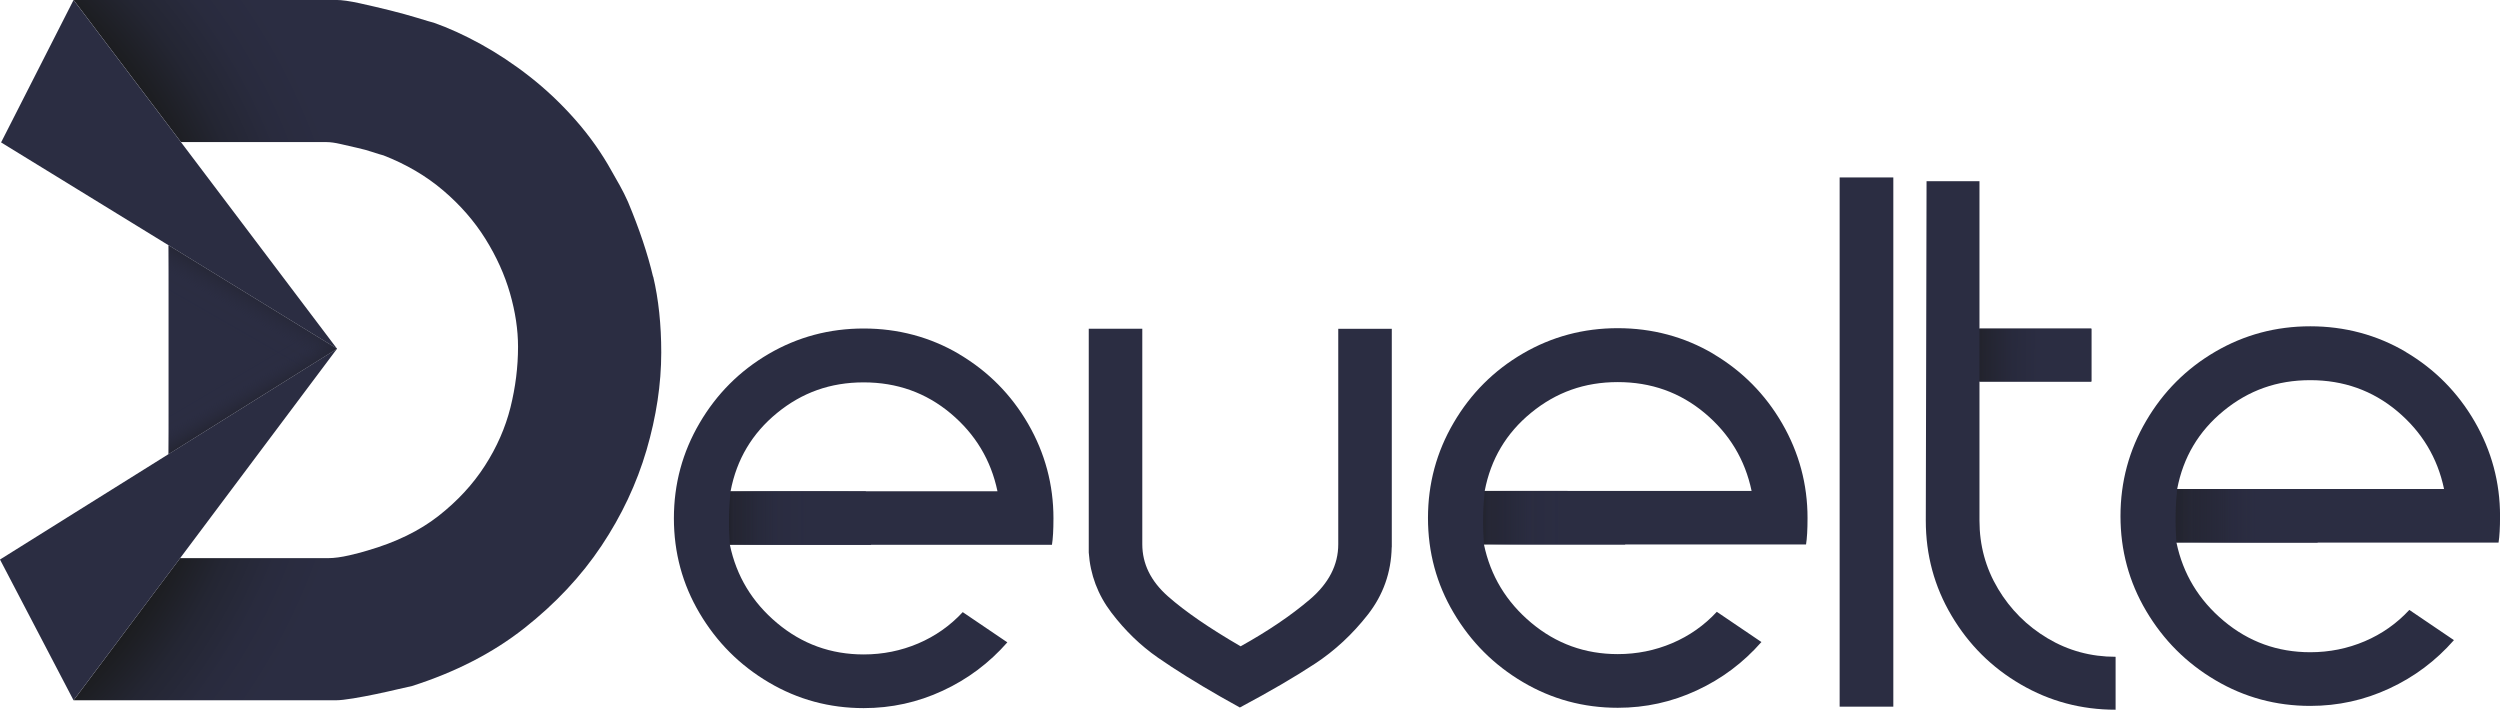 <?xml version="1.0" encoding="UTF-8"?>
<svg xmlns="http://www.w3.org/2000/svg" xmlns:xlink="http://www.w3.org/1999/xlink" id="Layer_2" data-name="Layer 2" viewBox="0 0 531.87 150.98">
  <defs>
    <style>
      .cls-1 {
        fill: url(#linear-gradient);
      }

      .cls-1, .cls-2, .cls-3, .cls-4, .cls-5, .cls-6, .cls-7, .cls-8 {
        stroke-width: 0px;
      }

      .cls-2 {
        fill: url(#linear-gradient-6);
      }

      .cls-3 {
        fill: url(#linear-gradient-5);
      }

      .cls-4 {
        fill: url(#linear-gradient-2);
      }

      .cls-5 {
        fill: url(#linear-gradient-3);
      }

      .cls-6 {
        fill: url(#radial-gradient);
      }

      .cls-7 {
        fill: url(#linear-gradient-4);
      }

      .cls-8 {
        fill: #2b2d42;
      }
    </style>
    <linearGradient id="linear-gradient" x1="155.09" y1="110.2" x2="185.32" y2="110.2" gradientUnits="userSpaceOnUse">
      <stop offset="0" stop-color="#1a1a1a" stop-opacity=".6"></stop>
      <stop offset=".03" stop-color="rgba(29, 29, 33, .68)" stop-opacity=".68"></stop>
      <stop offset=".11" stop-color="rgba(35, 36, 48, .82)" stop-opacity=".82"></stop>
      <stop offset=".2" stop-color="rgba(39, 41, 58, .92)" stop-opacity=".92"></stop>
      <stop offset=".32" stop-color="rgba(42, 44, 64, .98)" stop-opacity=".98"></stop>
      <stop offset=".57" stop-color="#2b2d42"></stop>
      <stop offset=".81" stop-color="#2b2d42"></stop>
    </linearGradient>
    <linearGradient id="linear-gradient-2" x1="315.53" y1="110.14" x2="345.76" y2="110.14" gradientUnits="userSpaceOnUse">
      <stop offset="0" stop-color="#1a1a1a" stop-opacity=".5"></stop>
      <stop offset=".04" stop-color="rgba(30, 30, 35, .62)" stop-opacity=".62"></stop>
      <stop offset=".11" stop-color="rgba(35, 36, 49, .79)" stop-opacity=".79"></stop>
      <stop offset=".2" stop-color="rgba(39, 41, 58, .91)" stop-opacity=".91"></stop>
      <stop offset=".32" stop-color="rgba(42, 44, 64, .98)" stop-opacity=".98"></stop>
      <stop offset=".57" stop-color="#2b2d42"></stop>
      <stop offset=".81" stop-color="#2b2d42"></stop>
    </linearGradient>
    <linearGradient id="linear-gradient-3" x1="407.95" y1="75.3" x2="453.17" y2="75.74" gradientUnits="userSpaceOnUse">
      <stop offset=".18" stop-color="#1a1a1a"></stop>
      <stop offset=".31" stop-color="#23242f"></stop>
      <stop offset=".45" stop-color="#282a3d"></stop>
      <stop offset=".57" stop-color="#2b2d42"></stop>
      <stop offset=".81" stop-color="#2b2d42"></stop>
    </linearGradient>
    <linearGradient id="linear-gradient-4" x1="462.85" y1="109.73" x2="493.08" y2="109.73" gradientUnits="userSpaceOnUse">
      <stop offset="0" stop-color="#1a1a1a" stop-opacity=".5"></stop>
      <stop offset=".11" stop-color="rgba(31, 32, 39, .67)" stop-opacity=".67"></stop>
      <stop offset=".26" stop-color="rgba(38, 39, 54, .85)" stop-opacity=".85"></stop>
      <stop offset=".41" stop-color="rgba(41, 43, 63, .96)" stop-opacity=".96"></stop>
      <stop offset=".57" stop-color="#2b2d42"></stop>
      <stop offset=".81" stop-color="#2b2d42"></stop>
    </linearGradient>
    <radialGradient id="radial-gradient" cx="-54.86" cy="74.77" fx="-54.86" fy="74.77" r="206.84" gradientUnits="userSpaceOnUse">
      <stop offset="0" stop-color="#1a1a1a"></stop>
      <stop offset=".22" stop-color="#1a1a1a"></stop>
      <stop offset=".48" stop-color="#1a1a1a"></stop>
      <stop offset=".49" stop-color="#1c1d20"></stop>
      <stop offset=".54" stop-color="#242633"></stop>
      <stop offset=".59" stop-color="#292b3e"></stop>
      <stop offset=".64" stop-color="#2b2d42"></stop>
      <stop offset=".81" stop-color="#2b2d42"></stop>
      <stop offset=".88" stop-color="#2b2d42"></stop>
    </radialGradient>
    <linearGradient id="linear-gradient-5" x1="61.39" y1="49.93" x2="49.24" y2="71.11" gradientUnits="userSpaceOnUse">
      <stop offset="0" stop-color="#1a1a1a"></stop>
      <stop offset=".49" stop-color="#1a1a1a"></stop>
      <stop offset=".58" stop-color="rgba(31, 31, 38, .7)" stop-opacity=".7"></stop>
      <stop offset=".8" stop-color="rgba(39, 41, 58, .18)" stop-opacity=".18"></stop>
      <stop offset="1" stop-color="#2b2d42" stop-opacity="0"></stop>
    </linearGradient>
    <linearGradient id="linear-gradient-6" x1="59.27" y1="94.72" x2="50.01" y2="79.01" xlink:href="#linear-gradient-5"></linearGradient>
  </defs>
  <g id="Dark">
    <g>
      <g>
        <path id="e" class="cls-8" d="M204.09,75.37c6.16,3.65,11.04,8.58,14.64,14.8,3.59,6.22,5.39,12.92,5.39,20.11,0,2.47-.11,4.34-.32,5.63h-68.52c1.39,6.65,4.74,12.2,10.05,16.65,5.31,4.45,11.44,6.67,18.42,6.67,4.07,0,7.93-.78,11.58-2.33,3.64-1.55,6.81-3.78,9.49-6.67l9.49,6.43c-3.86,4.4-8.44,7.83-13.75,10.29-5.31,2.47-10.91,3.7-16.81,3.7-7.29,0-14.02-1.82-20.19-5.47-6.17-3.64-11.07-8.55-14.72-14.72-3.65-6.16-5.47-12.89-5.47-20.19s1.82-14.05,5.47-20.27c3.64-6.22,8.55-11.12,14.72-14.72,6.16-3.59,12.89-5.39,20.19-5.39s14.18,1.82,20.35,5.47ZM165.32,87.86c-5.31,4.34-8.61,9.89-9.89,16.65h56.78c-1.39-6.65-4.72-12.17-9.97-16.57-5.26-4.4-11.42-6.59-18.5-6.59s-13.11,2.17-18.42,6.51Z"></path>
        <path id="e_shadow" data-name="e shadow" class="cls-1" d="M184.2,104.55c-6.85-.03-10.09-.04-11.75-.04h-17.02c-.18,1.71-.3,3.56-.33,5.55-.03,2.1.04,4.05.17,5.84h30.05l-1.12-11.35Z"></path>
      </g>
      <path id="v" class="cls-8" d="M296.08,116.43c-.11,5.36-1.8,10.13-5.06,14.31-3.27,4.18-7.02,7.67-11.25,10.45-4.23,2.79-9.56,5.9-15.99,9.33l-4.02-2.25c-5.25-3-9.72-5.79-13.42-8.36-3.7-2.57-6.99-5.76-9.89-9.57-2.89-3.8-4.5-8.07-4.82-12.79v-47.61h11.39v45.84c0,4.18,1.82,7.88,5.47,11.1,3.65,3.22,8.8,6.76,15.45,10.62,5.79-3.22,10.7-6.54,14.73-9.97,4.02-3.43,6.04-7.34,6.04-11.74v-45.84h11.39v46.48Z"></path>
      <g>
        <path id="e-2" data-name="e" class="cls-8" d="M364.52,75.3c6.16,3.65,11.04,8.58,14.64,14.8,3.59,6.22,5.39,12.92,5.39,20.11,0,2.47-.11,4.34-.32,5.63h-68.52c1.39,6.65,4.74,12.2,10.05,16.65,5.31,4.45,11.44,6.67,18.42,6.67,4.07,0,7.93-.78,11.58-2.33,3.64-1.55,6.81-3.78,9.49-6.67l9.49,6.43c-3.86,4.4-8.44,7.83-13.75,10.29-5.31,2.47-10.91,3.7-16.81,3.7-7.29,0-14.02-1.82-20.19-5.47-6.17-3.64-11.07-8.55-14.72-14.72-3.65-6.16-5.47-12.89-5.47-20.19s1.82-14.05,5.47-20.27c3.64-6.22,8.55-11.12,14.72-14.72,6.16-3.59,12.89-5.39,20.19-5.39s14.18,1.82,20.35,5.47ZM325.76,87.8c-5.31,4.34-8.61,9.89-9.89,16.65h56.78c-1.39-6.65-4.72-12.17-9.97-16.57-5.26-4.4-11.42-6.59-18.5-6.59s-13.11,2.17-18.42,6.51Z"></path>
        <path id="e_shadow-2" data-name="e shadow" class="cls-4" d="M344.64,104.49c-6.85-.03-10.09-.04-11.75-.04h-17.02c-.18,1.71-.3,3.56-.33,5.55-.03,2.1.04,4.05.17,5.84h30.05l-1.12-11.35Z"></path>
      </g>
      <path id="l_shadow" data-name="l shadow" class="cls-8" d="M402.8,37.75v112.59h-11.42V37.75h11.42Z"></path>
      <g>
        <path id="t" class="cls-8" d="M425.07,125.25c2.63,4.4,6.14,7.91,10.54,10.54,4.4,2.63,9.22,3.94,14.48,3.94v11.26c-7.29,0-14.02-1.79-20.19-5.39-6.17-3.59-11.07-8.47-14.72-14.64-3.65-6.16-5.47-12.89-5.47-20.19l.16-72.22h11.26v31.36h23.8v11.26h-23.8v29.59c0,5.26,1.31,10.08,3.94,14.48Z"></path>
        <rect id="t_shadow" data-name="t shadow" class="cls-5" x="421.13" y="69.92" width="23.8" height="11.26"></rect>
      </g>
      <g>
        <path id="e-3" data-name="e" class="cls-8" d="M511.85,74.9c6.16,3.65,11.04,8.58,14.64,14.8,3.59,6.22,5.39,12.92,5.39,20.11,0,2.47-.11,4.34-.32,5.63h-68.52c1.39,6.65,4.74,12.2,10.05,16.65,5.31,4.45,11.44,6.67,18.42,6.67,4.07,0,7.93-.78,11.58-2.33,3.64-1.55,6.81-3.78,9.49-6.67l9.49,6.43c-3.86,4.4-8.44,7.83-13.75,10.29-5.31,2.47-10.91,3.7-16.81,3.7-7.29,0-14.02-1.82-20.19-5.47-6.17-3.64-11.07-8.55-14.72-14.72-3.65-6.16-5.47-12.89-5.47-20.19s1.82-14.05,5.47-20.27c3.64-6.22,8.55-11.12,14.72-14.72,6.16-3.59,12.89-5.39,20.19-5.39s14.18,1.82,20.35,5.47ZM473.08,87.39c-5.31,4.34-8.61,9.89-9.89,16.65h56.78c-1.39-6.65-4.72-12.17-9.97-16.57-5.26-4.4-11.42-6.59-18.5-6.59s-13.11,2.17-18.42,6.51Z"></path>
        <path id="e_shadow-3" data-name="e shadow" class="cls-7" d="M491.96,104.08c-6.85-.03-10.09-.04-11.75-.04h-17.02c-.18,1.71-.3,3.56-.33,5.55-.03,2.1.04,4.05.17,5.84h30.05l-1.12-11.35Z"></path>
      </g>
      <g>
        <path id="D" class="cls-6" d="M138.94,58.87c-1.14-4.84-2.92-10.15-5.34-15.93-.54-1.21-1.11-2.35-1.71-3.43-.6-1.07-1.18-2.08-1.71-3.02-2.15-3.9-4.74-7.56-7.76-10.99s-6.25-6.48-9.68-9.17c-3.43-2.69-6.93-5-10.48-6.96-3.56-1.95-6.89-3.46-9.98-4.54-.54-.13-1.68-.47-3.43-1.01-1.75-.53-3.7-1.07-5.85-1.61-2.15-.53-4.3-1.04-6.45-1.51-2.15-.47-3.83-.71-5.04-.71H15.65l22.85,30.24h30.99c.81,0,1.78.14,2.92.4,1.14.27,2.32.54,3.53.81,1.21.27,2.32.57,3.33.91,1.01.34,1.78.57,2.32.71,4.84,1.89,9.07,4.37,12.7,7.46,3.63,3.09,6.62,6.52,8.97,10.28,2.35,3.77,4.1,7.63,5.24,11.59,1.14,3.97,1.71,7.76,1.71,11.39,0,4.3-.54,8.6-1.61,12.9-1.08,4.3-2.89,8.44-5.44,12.4-2.55,3.97-5.85,7.53-9.88,10.69-4.03,3.16-9.07,5.61-15.12,7.36-.81.27-2.09.6-3.83,1.01-1.75.4-3.23.6-4.44.6h-31.57s-22.66,30.24-22.66,30.24h55.85c.81,0,2.02-.14,3.63-.4,1.61-.27,3.23-.57,4.84-.91,1.61-.34,3.13-.67,4.54-1.01,1.41-.34,2.45-.57,3.13-.71,9.27-2.96,17.24-7.06,23.89-12.3s12.13-11.09,16.43-17.54c4.3-6.45,7.49-13.24,9.58-20.36,2.08-7.12,3.13-14.04,3.13-20.77,0-5.91-.57-11.29-1.71-16.13Z"></path>
        <path id="unde_folds" data-name="unde folds" class="cls-8" d="M35.86,52.18c11.95,7.34,23.9,14.68,35.85,22.01-11.95,7.47-23.9,14.95-35.85,22.42v-44.43Z"></path>
        <path id="under_folds_shadow_top" data-name="under folds shadow top" class="cls-3" d="M35.86,52.18c11.95,7.34,23.9,14.68,35.85,22.01-11.95,7.47-23.9,14.95-35.85,22.42v-44.43Z"></path>
        <path id="under_folds_shadow_bottom" data-name="under folds shadow bottom" class="cls-2" d="M35.86,52.18c11.95,7.34,23.9,14.68,35.85,22.01-11.95,7.47-23.9,14.95-35.85,22.42v-44.43Z"></path>
        <g id="folds">
          <polygon class="cls-8" points="46.1 90.21 15.77 109.17 0 119.04 15.65 148.99 38.32 118.75 46.1 108.36 71.7 74.19 46.1 90.21"></polygon>
          <polygon class="cls-8" points="38.5 30.24 15.65 0 .23 30.3 15.67 39.78 46.1 58.47 71.7 74.19 46.1 40.3 38.5 30.24"></polygon>
        </g>
      </g>
    </g>
  </g>
</svg>
